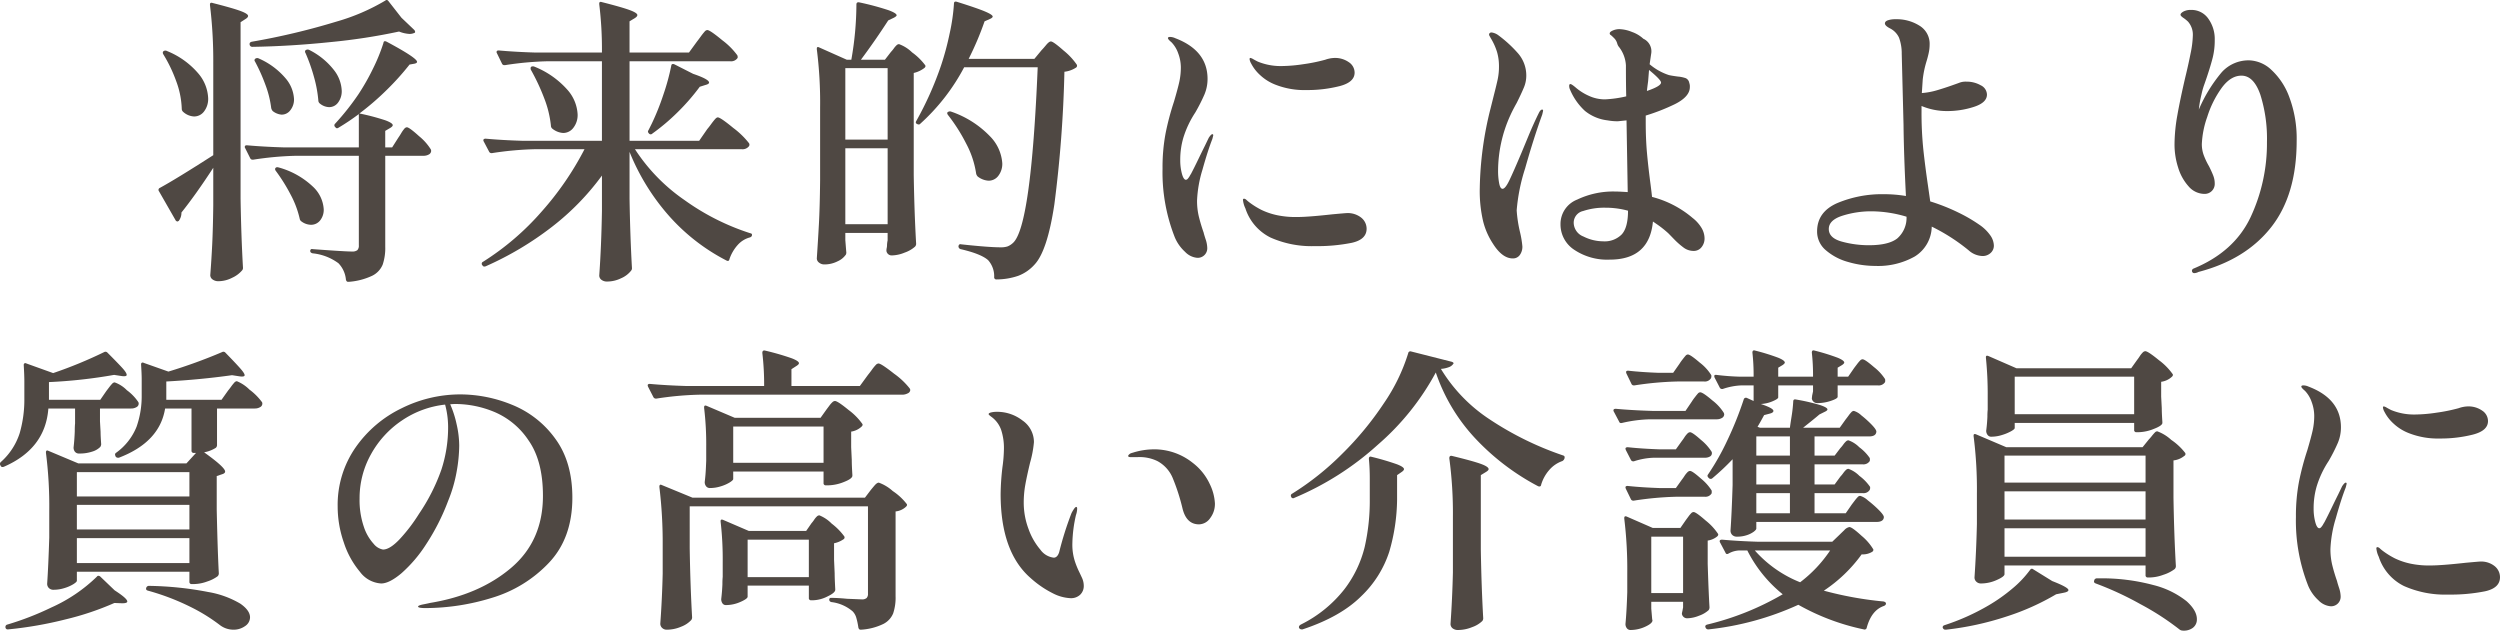 <svg xmlns="http://www.w3.org/2000/svg" xmlns:xlink="http://www.w3.org/1999/xlink" width="499.808" height="126.074" viewBox="0 0 499.808 126.074"><defs><clipPath id="a"><rect width="499.808" height="126.074" transform="translate(0 0)" fill="none"/></clipPath></defs><g clip-path="url(#a)"><path d="M42.637,33.545q-3.48,5.342-6.36,8.94a2.723,2.723,0,0,1-.54,1.68l-.24.12a.5.5,0,0,1-.42-.3l-3.3-5.76a.428.428,0,0,1,.18-.66q3.3-1.8,10.68-6.54v-18.3a92.094,92.094,0,0,0-.66-11.7V.9q0-.48.54-.3,4.02,1.021,5.55,1.59t1.53.99c0,.2-.16.4-.48.6l-1.02.66v35.28q.12,7.44.48,13.8a.733.733,0,0,1-.18.54,5.665,5.665,0,0,1-1.98,1.47,6.025,6.025,0,0,1-2.7.69,1.916,1.916,0,0,1-1.23-.36,1.055,1.055,0,0,1-.45-.84q.24-3.12.39-6.18t.21-7.74Zm-9.9-23.34a.649.649,0,0,1,.66,0,16.106,16.106,0,0,1,6.24,4.47,8.149,8.149,0,0,1,1.98,4.95,4.117,4.117,0,0,1-.81,2.64,2.471,2.471,0,0,1-2.01,1.02,3.491,3.491,0,0,1-2.22-.96.812.812,0,0,1-.24-.6,17.351,17.351,0,0,0-1.14-5.58,28.773,28.773,0,0,0-2.58-5.34c-.12-.279-.08-.48.12-.6m44.34,13.86q1.44.54,1.44.96,0,.24-.48.54l-1.02.6v3.3H78.4l1.26-1.98c.12-.159.3-.44.54-.84a6.147,6.147,0,0,1,.63-.9.735.735,0,0,1,.51-.3q.48,0,2.43,1.77a10.734,10.734,0,0,1,2.37,2.67l.06.24a.835.835,0,0,1-.45.75,2.123,2.123,0,0,1-1.11.27h-7.62v18.18a10.312,10.312,0,0,1-.51,3.57,4.329,4.329,0,0,1-2.07,2.22,13.171,13.171,0,0,1-4.74,1.23h-.12c-.2,0-.34-.141-.42-.42a5.427,5.427,0,0,0-1.5-3.3,10.422,10.422,0,0,0-5.16-1.98q-.48-.12-.48-.48a.409.409,0,0,1,.12-.3.36.36,0,0,1,.36-.06q6.48.481,7.86.48a1.639,1.639,0,0,0,1.08-.27,1.3,1.3,0,0,0,.3-.99V31.145H59.2a64.312,64.312,0,0,0-8.58.78h-.18a.5.5,0,0,1-.42-.3L49,29.585a.346.346,0,0,1-.06-.24q0-.3.42-.3,3.3.3,7.32.42h15.06v-6.66a45.56,45.56,0,0,1-4.02,2.7c-.28.2-.5.18-.66-.06l-.06-.06a.436.436,0,0,1,0-.66,50.023,50.023,0,0,0,4.62-5.82,44.686,44.686,0,0,0,2.94-5.16,35.971,35.971,0,0,0,2.1-5.16q.06-.54.66-.24,6.06,3.24,6.06,4.02,0,.24-.48.36l-1.02.18a52.757,52.757,0,0,1-4.53,5.04,53.269,53.269,0,0,1-5.49,4.74,45.355,45.355,0,0,1,5.22,1.38m5.7-18.12a.693.693,0,0,1,.21.39c.02.141-.051.231-.21.27a2.26,2.26,0,0,1-.9.18,6.549,6.549,0,0,1-2.1-.48,119.419,119.419,0,0,1-13.62,2.1q-8.041.84-15.72.96a.536.536,0,0,1-.54-.48v-.12c0-.2.14-.339.42-.42a139.046,139.046,0,0,0,16.92-4.02,41.185,41.185,0,0,0,9.78-4.2c.24-.2.459-.16.66.12l2.58,3.3ZM51.1,11.7a.649.649,0,0,1,.66,0,14.752,14.752,0,0,1,5.31,3.93,6.894,6.894,0,0,1,1.71,4.17,3.441,3.441,0,0,1-.72,2.22,2.162,2.162,0,0,1-1.74.9,3.266,3.266,0,0,1-1.8-.72,1.391,1.391,0,0,1-.3-.6,20.006,20.006,0,0,0-1.17-4.68,35.414,35.414,0,0,0-2.07-4.62.382.382,0,0,1,.12-.6m4.02,21.84q.18-.18.6-.06a16.144,16.144,0,0,1,6.81,3.81,6.73,6.73,0,0,1,2.19,4.53,3.409,3.409,0,0,1-.72,2.25,2.3,2.3,0,0,1-1.86.87,3.286,3.286,0,0,1-1.86-.66.81.81,0,0,1-.36-.54,19.061,19.061,0,0,0-1.83-4.86,34.732,34.732,0,0,0-2.97-4.74q-.24-.36,0-.6M61,10.2a.361.361,0,0,1,.24-.24.728.728,0,0,1,.66.06,14.418,14.418,0,0,1,4.89,4.02,7.158,7.158,0,0,1,1.53,4.08,3.758,3.758,0,0,1-.72,2.37,2.19,2.19,0,0,1-1.8.93,3.048,3.048,0,0,1-1.92-.78.812.812,0,0,1-.24-.6,25.136,25.136,0,0,0-.9-4.77,35.032,35.032,0,0,0-1.68-4.71A.394.394,0,0,1,61,10.2" fill="#4f4843"/><path d="M141.4,25.805c.239-.279.489-.6.75-.96s.51-.68.75-.96.439-.42.6-.42q.54,0,3.12,2.13a16.4,16.4,0,0,1,3.121,3.03.549.549,0,0,1,0,.6,1.615,1.615,0,0,1-1.5.6h-21.3a36.326,36.326,0,0,0,9.9,10.17,47.253,47.253,0,0,0,13.141,6.63c.239.04.359.141.359.3a.485.485,0,0,1-.12.36.725.725,0,0,1-.3.18,4.978,4.978,0,0,0-2.429,1.5,8.141,8.141,0,0,0-1.651,2.82c-.039.2-.11.32-.209.36a.489.489,0,0,1-.39-.06,39.51,39.51,0,0,1-11.37-8.79,44.233,44.233,0,0,1-8.011-12.93v9.42q.122,7.44.481,13.8a.738.738,0,0,1-.18.54,5.059,5.059,0,0,1-1.981,1.5,6.345,6.345,0,0,1-2.759.66,1.791,1.791,0,0,1-1.2-.36,1.081,1.081,0,0,1-.419-.84q.417-5.82.54-12.9V35.1A50.912,50.912,0,0,1,110.287,45.4a63.673,63.673,0,0,1-13.169,7.83c-.32.12-.541.06-.66-.18l-.061-.06a.429.429,0,0,1,.18-.66,53.083,53.083,0,0,0,11.7-10.02,60.347,60.347,0,0,0,8.58-12.48h-9.9a64.45,64.45,0,0,0-8.58.78H98.2a.506.506,0,0,1-.421-.3L96.7,28.265a.345.345,0,0,1-.061-.24c0-.2.161-.3.481-.3q3.239.3,7.26.42h15.96v-15.9h-10.8a64.313,64.313,0,0,0-8.579.78h-.181a.507.507,0,0,1-.42-.3l-1.019-2.1a.345.345,0,0,1-.061-.24q0-.3.421-.3,3.3.3,7.32.42h13.32a73.932,73.932,0,0,0-.54-9.66V.725q0-.48.54-.3,4.019,1.021,5.549,1.59t1.531.99c0,.2-.161.4-.48.6l-1.081.66v6.24h11.881l1.619-2.22c.159-.2.4-.519.72-.96a12.377,12.377,0,0,1,.78-.99.814.814,0,0,1,.541-.33q.54,0,3,2.04a14.314,14.314,0,0,1,3,3,.824.824,0,0,1,.06.54,1.554,1.554,0,0,1-1.5.66h-20.1v15.9h13.92Zm-35.31-12.24a.3.3,0,0,1,.15-.24.773.773,0,0,1,.6,0,17.446,17.446,0,0,1,6.54,4.56,8.011,8.011,0,0,1,2.1,4.98,4.133,4.133,0,0,1-.841,2.67,2.532,2.532,0,0,1-2.039,1.05,3.8,3.8,0,0,1-2.22-.9.809.809,0,0,1-.241-.6,21,21,0,0,0-1.38-5.55,41.451,41.451,0,0,0-2.639-5.61.727.727,0,0,1-.03-.36m28.71-.72,3.779,1.92q3.18,1.08,3.181,1.74c0,.2-.24.36-.72.48l-1.14.36a42.831,42.831,0,0,1-4.53,5.19,41.217,41.217,0,0,1-4.951,4.17.435.435,0,0,1-.659,0c-.24-.24-.281-.459-.121-.66l.661-1.32a48.484,48.484,0,0,0,2.309-5.76,44.678,44.678,0,0,0,1.59-5.82c.039-.32.241-.42.6-.3" fill="#4f4843"/><path d="M178.117,10.385a6.156,6.156,0,0,0,.57-.69,4.262,4.262,0,0,1,.57-.66.731.731,0,0,1,.48-.21,7.328,7.328,0,0,1,2.61,1.65,11.978,11.978,0,0,1,2.61,2.55q.18.24-.12.54a5.422,5.422,0,0,1-2.16,1.02v20.4q.12,7.5.48,13.74a.813.813,0,0,1-.24.6,6.144,6.144,0,0,1-2.04,1.17,7.094,7.094,0,0,1-2.58.57,1.051,1.051,0,0,1-1.08-.9,2.525,2.525,0,0,1,.06-.6,2.419,2.419,0,0,0,.06-.57,5.02,5.02,0,0,1,.12-.93v-1.5H169v1.44l.18,2.28a1.045,1.045,0,0,1-.06.6,3.906,3.906,0,0,1-1.65,1.35,5.771,5.771,0,0,1-2.67.63,1.631,1.631,0,0,1-1.05-.36,1.055,1.055,0,0,1-.45-.84q.238-3.54.42-6.87t.24-8.73V21.485a83.938,83.938,0,0,0-.66-11.64v-.12c0-.159.039-.26.12-.3a.43.43,0,0,1,.36.06l5.52,2.46h.9A64.478,64.478,0,0,0,171.217.9q0-.54.6-.42a54.364,54.364,0,0,1,5.82,1.56q1.62.6,1.62,1.02,0,.18-.54.48l-1.14.54q-2.642,4.082-5.46,7.86h4.8Zm-.66,3.24H169v14.28h8.46ZM169,44.825h8.46V29.645H169Zm39.24-34.8q.3-.3.9-1.02t.96-.72q.48,0,2.55,1.83a13.4,13.4,0,0,1,2.61,2.79.455.455,0,0,1-.12.6,5.334,5.334,0,0,1-2.34.84,248.257,248.257,0,0,1-2.01,26.52q-1.41,9.36-3.99,12.06a8.277,8.277,0,0,1-3.24,2.22,13.528,13.528,0,0,1-4.32.72.424.424,0,0,1-.48-.48,4.817,4.817,0,0,0-1.2-3.36q-1.38-1.26-5.52-2.22a.582.582,0,0,1-.42-.54c.04-.36.219-.5.54-.42q5.52.6,7.92.6a4.154,4.154,0,0,0,1.35-.18,3.455,3.455,0,0,0,1.11-.72q3.6-3.3,4.92-35.1h-14.7A40.834,40.834,0,0,1,184,24.725c-.16.2-.38.22-.66.06-.28-.12-.32-.339-.12-.66a65.594,65.594,0,0,0,4.92-11.04,55.71,55.71,0,0,0,1.71-6.36,38.913,38.913,0,0,0,.87-6q0-.54.6-.36,4.019,1.26,5.58,1.92t1.56,1.02c0,.16-.18.321-.54.48l-1.08.48a61,61,0,0,1-3.18,7.5H206.8Zm-18.72,12.36a.728.728,0,0,1,.66-.06,19.5,19.5,0,0,1,7.71,4.89,8.482,8.482,0,0,1,2.49,5.43,3.9,3.9,0,0,1-.78,2.49,2.417,2.417,0,0,1-1.98.99,3.891,3.891,0,0,1-2.16-.84,1.367,1.367,0,0,1-.3-.54,18.5,18.5,0,0,0-1.98-6,34.568,34.568,0,0,0-3.66-5.76c-.2-.279-.2-.48,0-.6" fill="#4f4843"/><path d="M236.918,50.345a8.215,8.215,0,0,1-2.04-2.88,35.387,35.387,0,0,1-2.46-13.74,36.751,36.751,0,0,1,.6-7.02,53.535,53.535,0,0,1,1.68-6.36q.778-2.64,1.08-4.02a13.524,13.524,0,0,0,.3-2.88,8.035,8.035,0,0,0-.51-2.73,6.054,6.054,0,0,0-1.35-2.25c-.48-.4-.72-.68-.72-.84s.14-.24.42-.24a2.534,2.534,0,0,1,1.02.24q6.48,2.461,6.48,8.16a7.976,7.976,0,0,1-.63,3.12,34.409,34.409,0,0,1-1.83,3.6,19.633,19.633,0,0,0-2.4,5.1,15.685,15.685,0,0,0-.6,4.44,10.23,10.23,0,0,0,.33,2.67q.329,1.23.81,1.23a.567.567,0,0,0,.39-.24,2.963,2.963,0,0,0,.36-.51q.148-.27.27-.45.66-1.26,1.41-2.82t1.35-2.76l.78-1.62q.48-.72.72-.72c.12,0,.18.081.18.24l-.18.72q-.9,2.281-1.98,6.15a24.332,24.332,0,0,0-1.08,6.15,13.552,13.552,0,0,0,.33,3.09,34.491,34.491,0,0,0,.99,3.33c.039.2.17.64.39,1.32a5.747,5.747,0,0,1,.33,1.68,1.906,1.906,0,0,1-1.98,2.04,3.81,3.81,0,0,1-2.46-1.2m17.1-2.85a9.9,9.9,0,0,1-5.04-5.85,4.943,4.943,0,0,1-.48-1.68.213.213,0,0,1,.24-.24.847.847,0,0,1,.48.27c.2.18.38.33.54.45a16.109,16.109,0,0,0,2.46,1.53,13.8,13.8,0,0,0,3.12,1.05,17.9,17.9,0,0,0,4.02.36q2.16,0,7.02-.54,2.64-.239,2.82-.24a4.333,4.333,0,0,1,2.97.93,2.845,2.845,0,0,1,1.05,2.19q0,2.16-2.97,2.82a34.852,34.852,0,0,1-7.41.66,20.209,20.209,0,0,1-8.82-1.71m.96-30.57a9.47,9.47,0,0,1-3.06-1.92,8.171,8.171,0,0,1-1.8-2.34,2.311,2.311,0,0,1-.3-.84c0-.159.06-.24.18-.24a1.979,1.979,0,0,1,.6.27c.319.18.6.33.84.45a11.972,11.972,0,0,0,4.86.9,30.684,30.684,0,0,0,4.2-.36,34.656,34.656,0,0,0,4.44-.9,6.031,6.031,0,0,1,1.86-.36,4.76,4.76,0,0,1,2.85.84,2.507,2.507,0,0,1,1.17,2.1q0,1.922-3.03,2.7a26.3,26.3,0,0,1-6.57.78,15.862,15.862,0,0,1-6.24-1.08" fill="#4f4843"/><path d="M308.5,22.145q0,.06-.18.78-1.741,4.8-3.42,10.77a36.785,36.785,0,0,0-1.68,8.37,26.041,26.041,0,0,0,.66,4.32,19.917,19.917,0,0,1,.48,2.88,2.8,2.8,0,0,1-.51,1.71,1.658,1.658,0,0,1-1.41.69q-2.1,0-3.96-2.94a14.554,14.554,0,0,1-1.95-4.41,26.4,26.4,0,0,1-.69-6.69A68.8,68.8,0,0,1,298,21.665l.66-2.64q.54-2.1.78-3.24a12.311,12.311,0,0,0,.24-2.52,10.129,10.129,0,0,0-.39-2.88A12.43,12.43,0,0,0,298,7.565c-.04-.08-.1-.189-.18-.33a.723.723,0,0,1-.12-.33.368.368,0,0,1,.15-.3.514.514,0,0,1,.33-.12,2.957,2.957,0,0,1,1.26.48,25.051,25.051,0,0,1,3.99,3.63,6.738,6.738,0,0,1,1.71,4.59,6.054,6.054,0,0,1-.48,2.31q-.482,1.17-1.44,3.09-.842,1.5-1.32,2.58a26.933,26.933,0,0,0-2.4,11.04,13.137,13.137,0,0,0,.21,2.4q.209,1.14.69,1.14.54,0,1.35-1.68t2.43-5.52q.3-.72,1.38-3.33t2.16-4.77c.2-.36.4-.54.6-.54.12,0,.18.081.18.24m31.68,23.43a4.163,4.163,0,0,1,.6,2.07,2.752,2.752,0,0,1-.6,1.77,1.964,1.964,0,0,1-1.62.75,3.34,3.34,0,0,1-2.04-.72,15.305,15.305,0,0,1-1.83-1.62q-.87-.9-1.17-1.2a21.632,21.632,0,0,0-2.1-1.68l-.96-.66q-.72,7.62-8.64,7.62a11.827,11.827,0,0,1-7.11-1.98,6.044,6.044,0,0,1-2.73-5.1,5.228,5.228,0,0,1,3.33-4.92,16.71,16.71,0,0,1,7.41-1.62q.9,0,2.7.12l-.24-14.34-1.74.18a11.055,11.055,0,0,1-2.04-.18,8.748,8.748,0,0,1-4.53-1.89,12.107,12.107,0,0,1-2.97-4.23,1.72,1.72,0,0,1-.18-.78q0-.36.24-.36c.159,0,.5.22,1.02.66a10.658,10.658,0,0,0,2.64,1.68,7.641,7.641,0,0,0,3.24.72,23.292,23.292,0,0,0,4.26-.6q-.062-2.578-.06-6.18a6.588,6.588,0,0,0-1.5-3.84,2.31,2.31,0,0,1-.24-.54,2.408,2.408,0,0,0-.48-.93,10.065,10.065,0,0,0-.78-.75.384.384,0,0,1-.24-.36q0-.3.63-.57a3.242,3.242,0,0,1,1.29-.27,7.242,7.242,0,0,1,2.55.57,6.5,6.5,0,0,1,2.25,1.35,2.757,2.757,0,0,1,1.56,3.06l-.3,2.04a11.305,11.305,0,0,0,3.84,2.16q.48.122,1.8.3a6.358,6.358,0,0,1,1.59.33,1.245,1.245,0,0,1,.69.93,2.063,2.063,0,0,1,.12.84q0,1.922-3,3.42a40.161,40.161,0,0,1-5.82,2.28v1.32q0,3.3.24,6.03t.72,6.39q.238,1.86.3,2.52a20.36,20.36,0,0,1,8.1,4.2,7.246,7.246,0,0,1,1.8,2.01m-15.96,1.29q1.26-1.38,1.26-4.74a17.01,17.01,0,0,0-4.56-.6,13.375,13.375,0,0,0-4.41.66,2.4,2.4,0,0,0-1.89,2.34,3,3,0,0,0,1.95,2.76,8.818,8.818,0,0,0,3.93.96,4.784,4.784,0,0,0,3.72-1.38m5.04-28.68q2.818-.958,2.82-1.68,0-.54-2.4-2.52l-.18,2.22q-.24,1.8-.24,1.98" fill="#4f4843"/><path d="M397.9,47.045a3.721,3.721,0,0,1,.72,2.04,1.941,1.941,0,0,1-.66,1.5,2.322,2.322,0,0,1-1.62.6,4.34,4.34,0,0,1-2.76-1.14,37.874,37.874,0,0,0-7.38-4.74,7.15,7.15,0,0,1-3.39,5.97,14.918,14.918,0,0,1-7.89,1.89,19.412,19.412,0,0,1-5.4-.78,11.438,11.438,0,0,1-4.47-2.34,4.86,4.86,0,0,1-1.77-3.78q0-3.9,4.05-5.67a23.124,23.124,0,0,1,9.33-1.77,26.606,26.606,0,0,1,4.38.36q-.42-8.28-.48-14.22l-.36-14.22a9.061,9.061,0,0,0-.54-3.21,3.918,3.918,0,0,0-1.74-1.83q-1.08-.54-1.08-1.02,0-.418.6-.63a4.584,4.584,0,0,1,1.5-.21,8.573,8.573,0,0,1,4.859,1.32,4.22,4.22,0,0,1,1.98,3.72,7.989,7.989,0,0,1-.18,1.68q-.18.842-.42,1.62a19.956,19.956,0,0,0-.78,3.72l-.18,2.7a14.5,14.5,0,0,0,3.06-.57q1.5-.45,2.7-.87t1.68-.6a3.54,3.54,0,0,1,1.5-.24,5.582,5.582,0,0,1,2.82.72,2.124,2.124,0,0,1,1.26,1.86q0,1.62-2.61,2.46a17.2,17.2,0,0,1-5.31.84,13.036,13.036,0,0,1-5.16-1.02v1.14a71.527,71.527,0,0,0,.36,7.56q.36,3.361.96,7.44l.42,2.94a39.028,39.028,0,0,1,5.61,2.22,30.906,30.906,0,0,1,4.23,2.46,8.361,8.361,0,0,1,2.16,2.1m-18.6.63a5.462,5.462,0,0,0,1.86-4.35,24.787,24.787,0,0,0-7.02-1.08,19.067,19.067,0,0,0-5.76.87q-2.76.87-2.76,2.67t2.61,2.52a20.321,20.321,0,0,0,5.43.72q3.9,0,5.64-1.35" fill="#4f4843"/><path d="M454.087,13.955a13.893,13.893,0,0,1,3.63,5.55,23.548,23.548,0,0,1,1.44,8.64q0,10.8-5.1,17.28t-14.52,8.94a1.951,1.951,0,0,1-.84.24.436.436,0,0,1-.36-.15.511.511,0,0,1-.12-.33.5.5,0,0,1,.3-.42q8.16-3.362,11.43-10.29a34.772,34.772,0,0,0,3.27-15.03,29.193,29.193,0,0,0-1.32-9.45q-1.32-3.81-3.78-3.81-2.16,0-3.96,2.46a20.375,20.375,0,0,0-2.88,5.79,18.505,18.505,0,0,0-1.08,5.43,6.442,6.442,0,0,0,.36,2.16,14.207,14.207,0,0,0,1.08,2.28q.54,1.08.84,1.86a4.322,4.322,0,0,1,.3,1.56,2,2,0,0,1-2.04,2.1,4.212,4.212,0,0,1-3.18-1.5,9.87,9.87,0,0,1-2.1-3.78,15.065,15.065,0,0,1-.72-4.56,33.892,33.892,0,0,1,.57-5.91q.57-3.208,1.59-7.59.6-2.46,1.05-4.74a19.627,19.627,0,0,0,.45-3.54,3.953,3.953,0,0,0-.96-2.82,6.627,6.627,0,0,0-.93-.75q-.57-.39-.57-.63,0-.3.57-.63a3.058,3.058,0,0,1,1.53-.33,4.081,4.081,0,0,1,3.45,1.74,6.955,6.955,0,0,1,1.29,4.26,14.355,14.355,0,0,1-.39,3.48q-.39,1.561-1.17,3.9-.18.54-.54,1.56a14.163,14.163,0,0,0-.54,1.92,21.661,21.661,0,0,0-.54,3.06,29.451,29.451,0,0,1,4.56-7.44,7.216,7.216,0,0,1,5.52-2.4,6.767,6.767,0,0,1,4.41,1.89" fill="#4f4843"/><path d="M21.248,78.189c.12-.159.31-.41.57-.75a8.1,8.1,0,0,1,.63-.75.694.694,0,0,1,.48-.24,6.4,6.4,0,0,1,2.43,1.56,9.477,9.477,0,0,1,2.31,2.4.685.685,0,0,1,.06.3.793.793,0,0,1-.45.69,2,2,0,0,1-1.05.27h-6.24v2.58l.12,2.1q0,.78.12,2.46a1.076,1.076,0,0,1-.18.54,3.787,3.787,0,0,1-1.59.93,7.862,7.862,0,0,1-2.61.39,1.017,1.017,0,0,1-.87-.36,1.359,1.359,0,0,1-.27-.84q.18-1.56.24-3.24c0-.639.02-1.16.06-1.56v-3H9.668q-.6,8.042-8.88,11.64c-.321.12-.54.06-.66-.18l-.06-.12a.507.507,0,0,1,.12-.66,13.01,13.01,0,0,0,3.75-5.76,24.088,24.088,0,0,0,.93-6.9v-3.48q0-1.139-.12-3.18v-.06a.354.354,0,0,1,.15-.33.4.4,0,0,1,.39.03l5.34,1.92a86.885,86.885,0,0,0,10.2-4.2.526.526,0,0,1,.66.12q2.1,2.1,2.97,3.06t.87,1.38c0,.24-.321.321-.96.24l-1.56-.24a100.373,100.373,0,0,1-13.02,1.44v3.54h10.26Zm-1.53,36.93a.573.573,0,0,1,.33.15l2.88,2.76q2.52,1.62,2.52,2.22,0,.36-1.02.36l-1.56-.06a56.687,56.687,0,0,1-9.72,3.27,76.452,76.452,0,0,1-11.52,2.01h-.12c-.2,0-.341-.12-.42-.36v-.12a.471.471,0,0,1,.36-.48,57.863,57.863,0,0,0,8.82-3.42,31.484,31.484,0,0,0,9.12-6.18.316.316,0,0,1,.33-.15m19.05-24.57a.423.423,0,0,1-.48-.48v-8.4h-5.28q-1.08,6.72-9.24,9.84h-.18a.569.569,0,0,1-.48-.24v-.06c-.16-.279-.141-.5.06-.66a11.782,11.782,0,0,0,4.14-5.25,18.486,18.486,0,0,0,1.02-6.27v-3.24q0-.958-.12-2.88v-.06a.354.354,0,0,1,.15-.33.4.4,0,0,1,.39.03l4.92,1.74a105.312,105.312,0,0,0,10.74-3.9.526.526,0,0,1,.66.12q2.16,2.22,3,3.18t.84,1.32c0,.24-.321.321-.96.24l-1.56-.24q-6.422.9-13.14,1.26v3.66h11.04l1.32-1.86c.2-.24.4-.5.6-.78a8.167,8.167,0,0,1,.6-.75.81.81,0,0,1,.54-.33,7.561,7.561,0,0,1,2.52,1.68,11.863,11.863,0,0,1,2.52,2.52.685.685,0,0,1,.06.3.793.793,0,0,1-.45.69,2,2,0,0,1-1.05.27h-7.56v7.32a.743.743,0,0,1-.24.54,6.651,6.651,0,0,1-2.34.9q4.2,3,4.2,3.84,0,.36-.6.54l-1.08.36v6.72q.18,8.4.42,12.72a.816.816,0,0,1-.24.6,7.219,7.219,0,0,1-2.1,1.05,7.968,7.968,0,0,1-2.64.51h-.42a.423.423,0,0,1-.48-.48v-1.98h-22.5v1.8q0,.24-.72.69a7.55,7.55,0,0,1-1.8.78,7.169,7.169,0,0,1-2.1.33,1.278,1.278,0,0,1-.99-.36,1.2,1.2,0,0,1-.33-.84q.238-3.42.42-9.24v-5.28a83.938,83.938,0,0,0-.66-11.64v-.12a.391.391,0,0,1,.12-.33q.12-.09.36.03l6,2.52h21.6l1.92-2.1Zm-.9,3.84h-22.5v4.86h22.5Zm0,6.54h-22.5v4.92h22.5Zm-22.5,11.64h22.5v-4.98h-22.5Zm13.86,4.98a.556.556,0,0,1,.6-.42,67.275,67.275,0,0,1,11.82,1.23,18.729,18.729,0,0,1,6.42,2.34q1.92,1.35,1.92,2.73a2.107,2.107,0,0,1-.99,1.74,3.92,3.92,0,0,1-2.37.72,4.475,4.475,0,0,1-2.64-.9,35.206,35.206,0,0,0-6.03-3.72,46.911,46.911,0,0,0-8.37-3.18c-.32-.08-.441-.26-.36-.54" fill="#4f4843"/><path d="M102.428,80.949a19.745,19.745,0,0,1,8.58,6.75q3.42,4.65,3.42,11.79,0,8.1-4.71,13.05a25.866,25.866,0,0,1-11.4,6.99,45.228,45.228,0,0,1-13.23,2.04q-1.5,0-1.5-.3,0-.24,1.08-.45t1.26-.27q9.9-1.62,16.26-7.02t6.36-14.4q0-7.02-2.91-11.13a15.367,15.367,0,0,0-6.87-5.67,20.486,20.486,0,0,0-7.5-1.56,9.858,9.858,0,0,0-1.26.06,20.34,20.34,0,0,1,1.26,3.9,19.542,19.542,0,0,1,.54,4.38,30.764,30.764,0,0,1-.51,5.16,28.356,28.356,0,0,1-1.71,5.88,43.646,43.646,0,0,1-4.38,8.64,27.451,27.451,0,0,1-4.95,5.82q-2.43,2.04-4.05,2.04a5.679,5.679,0,0,1-4.23-2.31,17.52,17.52,0,0,1-3.24-5.88,21.881,21.881,0,0,1-1.23-7.17,20.089,20.089,0,0,1,3.57-11.82,23.8,23.8,0,0,1,9.24-7.86,26.389,26.389,0,0,1,11.67-2.76,27.484,27.484,0,0,1,10.44,2.1m-13.44-.06a19.023,19.023,0,0,0-8.64,3.18,19.425,19.425,0,0,0-6.18,6.75,17.945,17.945,0,0,0-2.28,8.85,16.463,16.463,0,0,0,.84,5.61,9.364,9.364,0,0,0,1.98,3.45,3.112,3.112,0,0,0,1.86,1.14q1.38,0,3.36-2.1a33.207,33.207,0,0,0,3.84-5.04,38.172,38.172,0,0,0,4.47-8.82,27.135,27.135,0,0,0,1.35-8.58,17.463,17.463,0,0,0-.6-4.44" fill="#4f4843"/><path d="M173.527,74.949q.3-.36.781-1.02a8.661,8.661,0,0,1,.779-.96.828.828,0,0,1,.541-.3q.538,0,3.12,2.04a15.15,15.15,0,0,1,3.12,2.94,1.081,1.081,0,0,1,.119.3.793.793,0,0,1-.509.69,2.342,2.342,0,0,1-1.11.27h-40.56a64.3,64.3,0,0,0-8.58.78h-.12a.539.539,0,0,1-.48-.3l-1.081-2.1-.06-.24c0-.2.141-.3.421-.3q3.238.3,7.26.42h15.6a53.755,53.755,0,0,0-.36-6.6c0-.4.179-.56.54-.48a51.8,51.8,0,0,1,5.309,1.53q1.47.571,1.471.99c0,.16-.161.34-.48.54l-1.02.66v3.36h13.68Zm-35.639,34.68q.118,7.44.48,13.8a.878.878,0,0,1-.18.54,5.307,5.307,0,0,1-2.01,1.32,7.242,7.242,0,0,1-2.85.6,1.3,1.3,0,0,1-.96-.36,1.152,1.152,0,0,1-.361-.84q.361-4.92.48-10.02v-5.64a92.661,92.661,0,0,0-.659-11.64v-.12a.388.388,0,0,1,.12-.33q.118-.09.36.03l6.12,2.52h34.5l1.139-1.5q.24-.3.75-.9c.34-.4.631-.6.871-.6a8.419,8.419,0,0,1,2.79,1.68,11.678,11.678,0,0,1,2.79,2.58c.12.16.079.34-.12.54a3.551,3.551,0,0,1-2.1.96v16.98a9.919,9.919,0,0,1-.48,3.39,4.135,4.135,0,0,1-1.98,2.13,11.831,11.831,0,0,1-4.439,1.14h-.121c-.2,0-.34-.141-.419-.42a14.15,14.15,0,0,0-.42-1.98,3,3,0,0,0-.721-1.26,7.976,7.976,0,0,0-4.259-1.86c-.281-.08-.42-.24-.42-.48a.318.318,0,0,1,.36-.36q1.318,0,3.18.18l2.94.12a1.392,1.392,0,0,0,.989-.27,1.189,1.189,0,0,0,.27-.87v-17.46H137.888Zm27.36-27.78.54-.72a4.88,4.88,0,0,1,.63-.72.8.8,0,0,1,.51-.24q.54,0,2.73,1.8a12.425,12.425,0,0,1,2.73,2.76q.179.24-.12.54a3.863,3.863,0,0,1-2.1,1.02v3.12l.12,2.52q0,1.08.12,3v.18q0,.6-1.71,1.26a8.793,8.793,0,0,1-3.151.66h-.419a.424.424,0,0,1-.48-.48v-2.28H146.587v1.5q0,.24-.719.69a7.541,7.541,0,0,1-1.8.78,7.164,7.164,0,0,1-2.1.33.946.946,0,0,1-.809-.36,1.359,1.359,0,0,1-.27-.84q.179-1.44.24-2.88l.06-1.38v-2.76a61.163,61.163,0,0,0-.42-7.8v-.12c0-.32.159-.42.48-.3l5.64,2.4h17.159Zm-3,22.74a5.116,5.116,0,0,0,.509-.66,3.788,3.788,0,0,1,.571-.69.729.729,0,0,1,.48-.21,7.2,7.2,0,0,1,2.46,1.65,12.449,12.449,0,0,1,2.52,2.55.424.424,0,0,1-.18.6,5.016,5.016,0,0,1-1.86.78v3.3l.12,2.7q0,1.021.119,3.18v.12q0,.6-1.589,1.35a6.791,6.791,0,0,1-2.851.75h-.359a.423.423,0,0,1-.48-.48v-2.46H149.467v2.22q0,.42-1.44,1.05a7.13,7.13,0,0,1-2.879.63.805.805,0,0,1-.72-.36,1.469,1.469,0,0,1-.24-.84q.18-1.5.24-3a13.7,13.7,0,0,1,.059-1.44v-2.88a66.284,66.284,0,0,0-.42-8.16v-.12q0-.42.48-.24l5.161,2.22h11.46Zm-15.661-12.06h18.06v-7.26h-18.06Zm2.88,22.86h12.24v-7.5h-12.24Z" fill="#4f4843"/><path d="M210.458,118.6a20.063,20.063,0,0,1-4.41-3.03q-6-5.22-6-16.8a50.136,50.136,0,0,1,.36-5.34,28.334,28.334,0,0,0,.3-3.66,11.631,11.631,0,0,0-.54-3.78,5.463,5.463,0,0,0-1.86-2.58c-.441-.32-.66-.52-.66-.6,0-.16.17-.279.51-.36a4.837,4.837,0,0,1,1.11-.12,8.286,8.286,0,0,1,5.16,1.74,5.252,5.252,0,0,1,2.28,4.32,21.907,21.907,0,0,1-.78,4.14q-.66,2.76-.96,4.47a19.829,19.829,0,0,0-.3,3.45,14.948,14.948,0,0,0,.96,5.31A13.13,13.13,0,0,0,208,109.9a3.825,3.825,0,0,0,2.67,1.59q.72,0,1.08-1.08a64.816,64.816,0,0,1,2.46-7.8,7.073,7.073,0,0,1,.51-.87q.27-.39.45-.39t.18.36a4.1,4.1,0,0,1-.24,1.26,27.32,27.32,0,0,0-.72,5.7,10.864,10.864,0,0,0,.54,3.66,16.99,16.99,0,0,0,.9,2.16c.039.081.189.4.45.96a3.847,3.847,0,0,1,.39,1.62,2.416,2.416,0,0,1-.72,1.83,2.659,2.659,0,0,1-1.92.69,8.56,8.56,0,0,1-3.57-.99m25.95-16.95a39.835,39.835,0,0,0-1.89-5.91,6.8,6.8,0,0,0-3.15-3.57,8.167,8.167,0,0,0-3.96-.78h-1.38c-.321,0-.48-.08-.48-.24q0-.18.42-.48a4.124,4.124,0,0,1,.54-.18,14.339,14.339,0,0,1,4.2-.66,12.323,12.323,0,0,1,7.74,2.7,11.315,11.315,0,0,1,3.39,4.2,10.016,10.016,0,0,1,1.05,3.9,4.683,4.683,0,0,1-.96,2.97,2.78,2.78,0,0,1-2.22,1.23q-2.52,0-3.3-3.18" fill="#4f4843"/><path d="M297.937,83.919a63.047,63.047,0,0,0,14.49,7.11q.48.122.36.54v.06a.957.957,0,0,1-.42.54A6.1,6.1,0,0,0,309.7,94a7.829,7.829,0,0,0-1.59,2.91c-.04.321-.24.42-.6.3a47.492,47.492,0,0,1-12.63-9.63,36.366,36.366,0,0,1-7.83-13.11,51.126,51.126,0,0,1-11.61,14.46,58.471,58.471,0,0,1-16.71,10.62.4.4,0,0,1-.6-.24.424.424,0,0,1,.18-.6,55.324,55.324,0,0,0,9.96-7.92,63.218,63.218,0,0,0,8.4-10.17,36.971,36.971,0,0,0,4.86-9.99.437.437,0,0,1,.6-.36l8.04,2.04a.771.771,0,0,1,.36.18q.12.122.06.18a1.757,1.757,0,0,1-.81.69,5.553,5.553,0,0,1-1.71.39,31.764,31.764,0,0,0,9.87,10.17m-24.09,11.73q0-2.1-.18-3.9c0-.4.18-.54.54-.42a52.321,52.321,0,0,1,5.1,1.5q1.38.54,1.38.96,0,.24-.42.54l-.96.66v4.92a38.414,38.414,0,0,1-1.56,10.38,21.394,21.394,0,0,1-5.58,8.88q-4.14,4.14-11.76,6.66h-.18a.573.573,0,0,1-.48-.24.347.347,0,0,1-.06-.24c0-.2.159-.381.48-.54a25.292,25.292,0,0,0,8.64-7.05,22.846,22.846,0,0,0,4.02-8.4,41.638,41.638,0,0,0,1.02-9.51Zm16.62,7.68a82.1,82.1,0,0,0-.72-11.7c0-.4.18-.56.54-.48q4.2,1.021,5.76,1.59t1.56,1.05q0,.24-.48.54l-1.08.66v14.82q.12,7.44.48,13.8a.877.877,0,0,1-.18.54,5.523,5.523,0,0,1-2.04,1.23,7.5,7.5,0,0,1-2.76.57,1.672,1.672,0,0,1-1.17-.36,1.107,1.107,0,0,1-.39-.84q.36-5.1.48-10.32Z" fill="#4f4843"/><path d="M329.888,83.829a27.006,27.006,0,0,0-5.58.72c-.321.08-.52,0-.6-.24l-1.08-2.04a.341.341,0,0,1-.06-.24c0-.2.159-.3.48-.3q3.24.3,7.26.42h6.66l1.26-1.86a9.208,9.208,0,0,1,.57-.81q.39-.51.63-.78a.664.664,0,0,1,.48-.27q.54,0,2.43,1.62a9.4,9.4,0,0,1,2.31,2.52l.06.24a.836.836,0,0,1-.45.75,2,2,0,0,1-1.05.27Zm7.14,20.16c.12-.159.289-.39.51-.69a5.925,5.925,0,0,1,.57-.69.692.692,0,0,1,.48-.24q.479,0,2.43,1.71a11.651,11.651,0,0,1,2.43,2.61c.12.16.079.34-.12.54a3.824,3.824,0,0,1-1.92.84v4.68q.18,5.76.36,8.64a.972.972,0,0,1-.18.6,5.6,5.6,0,0,1-1.92,1.11,6.637,6.637,0,0,1-2.34.51,1.051,1.051,0,0,1-1.08-.9,3.479,3.479,0,0,1,.12-.6c0-.04.039-.261.12-.66v-1.14h-6.36v1.38l.18,2.1.06.24q0,.6-1.44,1.26a6.993,6.993,0,0,1-2.94.66.883.883,0,0,1-.75-.36,1.361,1.361,0,0,1-.27-.84q.239-2.52.36-6.36v-3.78a83.677,83.677,0,0,0-.6-10.92v-.12c0-.32.159-.42.48-.3l5.22,2.28h5.52Zm-6.36-12.48a13.946,13.946,0,0,0-4.02.72h-.18a.506.506,0,0,1-.42-.3l-1.02-1.98-.06-.24c0-.2.159-.3.48-.3q2.758.3,6.24.42h3.36l1.2-1.68c.159-.2.33-.44.51-.72a4.339,4.339,0,0,1,.57-.72.826.826,0,0,1,.54-.3q.48,0,2.19,1.53a9.805,9.805,0,0,1,2.13,2.37.682.682,0,0,1,.06.3.741.741,0,0,1-.39.66,1.993,1.993,0,0,1-1.05.24Zm5.58,4.38c.159-.2.33-.44.51-.72a4.3,4.3,0,0,1,.57-.72.826.826,0,0,1,.54-.3q.48,0,2.19,1.53a9.805,9.805,0,0,1,2.13,2.37,1.553,1.553,0,0,1,0,.6,1.427,1.427,0,0,1-1.38.66h-5.58a64.313,64.313,0,0,0-8.58.78h-.18a.5.5,0,0,1-.42-.3l-1.02-2.1-.06-.24q0-.3.42-.3,2.82.3,6.3.42h3.36Zm-.48-23.16a9.209,9.209,0,0,1,.57-.81c.26-.339.47-.6.63-.78a.664.664,0,0,1,.48-.27q.48,0,2.37,1.62a9.382,9.382,0,0,1,2.31,2.52,1.045,1.045,0,0,1-.06.6,1.427,1.427,0,0,1-1.38.66h-5.34a64.312,64.312,0,0,0-8.58.78h-.18a.5.5,0,0,1-.42-.3l-1.02-2.1-.06-.24q0-.3.42-.3,2.7.3,5.94.42h3.06Zm-5.64,45.84h6.36v-11.28h-6.36Zm46.44,1.68c.319.081.48.22.48.42s-.141.36-.42.48q-2.461.84-3.42,4.32a.438.438,0,0,1-.6.36,45.54,45.54,0,0,1-13.08-4.92,58,58,0,0,1-17.94,4.92h-.12a.54.54,0,0,1-.48-.36.342.342,0,0,1-.06-.24q0-.24.36-.36a55.407,55.407,0,0,0,15.12-6.06,26.538,26.538,0,0,1-7.08-8.76h-1.62a4.723,4.723,0,0,0-2.1.6c-.321.2-.54.141-.66-.18l-1.08-2.04a.347.347,0,0,1-.06-.24c0-.2.159-.3.48-.3q3.24.3,7.26.42h14.76l1.5-1.44c.159-.159.459-.45.9-.87a1.839,1.839,0,0,1,1.02-.63q.54,0,2.43,1.74a10.639,10.639,0,0,1,2.31,2.64c.12.16.079.34-.12.54a3.612,3.612,0,0,1-2.16.54,29.13,29.13,0,0,1-7.56,7.26,70.574,70.574,0,0,0,11.94,2.16m-6.36-19.38c.12-.159.309-.41.57-.75a8.1,8.1,0,0,1,.63-.75.694.694,0,0,1,.48-.24,3.916,3.916,0,0,1,1.53.9,22.567,22.567,0,0,1,2.19,1.92q1.02,1.02,1.02,1.44-.061.96-1.5.96h-24v1.32c0,.16-.171.37-.51.63a4.92,4.92,0,0,1-1.38.69,5.935,5.935,0,0,1-1.95.3,1.275,1.275,0,0,1-.99-.36,1.2,1.2,0,0,1-.33-.84q.239-3.36.42-9.12v-5.16a47.327,47.327,0,0,1-4.02,3.78.5.5,0,0,1-.72,0l-.06-.06c-.24-.24-.28-.459-.12-.66a48.769,48.769,0,0,0,3.84-6.78,69.384,69.384,0,0,0,3.3-8.22.453.453,0,0,1,.66-.3l1.32.6v-3.12h-2.4a12.865,12.865,0,0,0-3.78.72h-.18a.5.5,0,0,1-.42-.3l-1.02-1.98a.668.668,0,0,1-.06-.3c0-.2.139-.279.42-.24a47.758,47.758,0,0,0,4.8.36h2.64a40.017,40.017,0,0,0-.24-4.8c0-.4.18-.54.54-.42a42.223,42.223,0,0,1,4.65,1.44q1.29.54,1.29.96c0,.12-.141.28-.42.48l-.9.54v1.8h6.96a40.018,40.018,0,0,0-.24-4.8c0-.4.18-.54.54-.42a42.3,42.3,0,0,1,4.65,1.44q1.289.54,1.29.96c0,.12-.141.28-.42.48l-.9.54v1.8h2.1l1.2-1.74c.12-.159.309-.41.57-.75a8.1,8.1,0,0,1,.63-.75.694.694,0,0,1,.48-.24q.48,0,2.28,1.56a9.8,9.8,0,0,1,2.22,2.4,1.553,1.553,0,0,1,0,.6,1.488,1.488,0,0,1-1.44.66h-8.04v2.28q0,.36-1.35.81a8.411,8.411,0,0,1-2.67.45,1.084,1.084,0,0,1-1.14-.9l.06-.6.18-.84v-1.2h-6.96v2.4q0,.3-1.14.78a6.827,6.827,0,0,1-2.34.54q2.52.842,2.52,1.38,0,.36-.72.54l-1.14.3q-.841,1.562-1.32,2.34l.48.18h6q.059-.54.33-2.25a28.185,28.185,0,0,0,.33-2.97q0-.54.54-.42a39.318,39.318,0,0,1,4.92,1.14q1.379.481,1.38.84c0,.16-.18.321-.54.48l-1.08.54q-.6.54-3.24,2.64h7.32l1.2-1.68c.159-.2.35-.45.57-.75a5.925,5.925,0,0,1,.57-.69.692.692,0,0,1,.48-.24,3.65,3.65,0,0,1,1.47.87,20.672,20.672,0,0,1,2.07,1.86q.959.99.96,1.41-.061.96-1.44.96h-10.92v3.84h4.02l1.14-1.5a6.265,6.265,0,0,0,.57-.69,4.113,4.113,0,0,1,.57-.66.729.729,0,0,1,.48-.21,5.708,5.708,0,0,1,2.16,1.38,9.057,9.057,0,0,1,2.1,2.16,1.554,1.554,0,0,1,0,.6,1.488,1.488,0,0,1-1.44.66h-9.6v4.02h4.02l1.14-1.56a6.363,6.363,0,0,0,.57-.69,4.159,4.159,0,0,1,.57-.66.729.729,0,0,1,.48-.21,5.855,5.855,0,0,1,2.19,1.41,9.249,9.249,0,0,1,2.13,2.19,1.053,1.053,0,0,1-.06.6,1.428,1.428,0,0,1-1.38.66h-9.66v4.02h6.24Zm-19.38,9.18a23.876,23.876,0,0,0,9.06,6.36,26.456,26.456,0,0,0,6-6.36Zm7.02-22.8h-6.72v3.84h6.72Zm-6.72,9.6h6.72v-4.02h-6.72Zm0,5.76h6.72v-4.02h-6.72Z" fill="#4f4843"/><path d="M406.508,113.829l3.78,2.34q3.24,1.26,3.24,1.8,0,.36-.96.54l-1.5.3a48.68,48.68,0,0,1-9.9,4.44,59.336,59.336,0,0,1-12.12,2.64h-.18a.506.506,0,0,1-.42-.3.244.244,0,0,1-.06-.18c0-.2.12-.34.36-.42a44.757,44.757,0,0,0,8.82-3.96,34.106,34.106,0,0,0,4.68-3.3,20.966,20.966,0,0,0,3.6-3.78c.2-.279.42-.32.66-.12m23.1-25.98a8.529,8.529,0,0,0,.6-.69,8.5,8.5,0,0,1,.6-.69.692.692,0,0,1,.48-.24,8.353,8.353,0,0,1,2.79,1.71,12.032,12.032,0,0,1,2.79,2.61.424.424,0,0,1-.18.6,4.14,4.14,0,0,1-2.16.9v7.38q.118,7.5.48,13.74a.816.816,0,0,1-.24.6,7.491,7.491,0,0,1-2.25,1.14,8.205,8.205,0,0,1-2.67.54h-.42a.423.423,0,0,1-.48-.48v-1.92h-28.2v1.74q0,.481-1.56,1.17a7.665,7.665,0,0,1-3.12.69,1.3,1.3,0,0,1-.96-.36,1.15,1.15,0,0,1-.36-.84q.36-5.278.48-10.68v-5.94a83.938,83.938,0,0,0-.66-11.64v-.12c0-.279.16-.36.48-.24l6.06,2.58h27.24Zm-2.34-15.9c.159-.2.33-.44.51-.72a4.338,4.338,0,0,1,.57-.72.828.828,0,0,1,.54-.3q.54,0,2.73,1.8a12.377,12.377,0,0,1,2.73,2.76q.18.24-.12.54a3.9,3.9,0,0,1-2.16,1.02v2.94l.12,2.34q0,.96.12,2.76v.18q0,.54-1.71,1.2a8.664,8.664,0,0,1-3.09.66h-.36a.423.423,0,0,1-.48-.48v-1.38h-23.88v1.02c0,.16-.25.381-.75.66a9.329,9.329,0,0,1-1.83.75,7.17,7.17,0,0,1-2.1.33.883.883,0,0,1-.75-.36,1.359,1.359,0,0,1-.27-.84q.18-1.38.24-2.82a12.929,12.929,0,0,1,.06-1.38v-2.7a71.781,71.781,0,0,0-.36-7.68v-.12c0-.279.16-.36.48-.24l5.64,2.46h22.92Zm1.68,19.14h-28.2v5.4h28.2Zm-28.2,12.78h28.2v-5.64h-28.2Zm0,7.44h28.2v-5.7h-28.2Zm25.92-36h-23.88v7.5h23.88Zm-7.98,40.74v-.06a.554.554,0,0,1,.6-.36,39.909,39.909,0,0,1,11.28,1.35,17.429,17.429,0,0,1,6.57,3.21q2.07,1.858,2.07,3.6a2.084,2.084,0,0,1-.78,1.71,3.022,3.022,0,0,1-2.1.57,1.073,1.073,0,0,1-.54-.18,52.737,52.737,0,0,0-7.86-5.1,63.331,63.331,0,0,0-8.94-4.14c-.321-.12-.42-.32-.3-.6" fill="#4f4843"/><path d="M463.508,120.009a8.215,8.215,0,0,1-2.04-2.88,35.387,35.387,0,0,1-2.46-13.74,36.753,36.753,0,0,1,.6-7.02,53.531,53.531,0,0,1,1.68-6.36q.779-2.64,1.08-4.02a13.525,13.525,0,0,0,.3-2.88,8.035,8.035,0,0,0-.51-2.73,6.054,6.054,0,0,0-1.35-2.25c-.48-.4-.72-.68-.72-.84s.14-.24.42-.24a2.534,2.534,0,0,1,1.02.24q6.48,2.461,6.48,8.16a7.975,7.975,0,0,1-.63,3.12,34.411,34.411,0,0,1-1.83,3.6,19.632,19.632,0,0,0-2.4,5.1,15.684,15.684,0,0,0-.6,4.44,10.231,10.231,0,0,0,.33,2.67q.328,1.23.81,1.23a.567.567,0,0,0,.39-.24,2.961,2.961,0,0,0,.36-.51q.148-.27.27-.45.66-1.26,1.41-2.82t1.35-2.76l.78-1.62q.48-.72.72-.72c.12,0,.18.081.18.24l-.18.72q-.9,2.282-1.98,6.15a24.333,24.333,0,0,0-1.08,6.15,13.552,13.552,0,0,0,.33,3.09,34.481,34.481,0,0,0,.99,3.33c.039.2.17.64.39,1.32a5.747,5.747,0,0,1,.33,1.68,1.906,1.906,0,0,1-1.98,2.04,3.81,3.81,0,0,1-2.46-1.2m17.1-2.85a9.9,9.9,0,0,1-5.04-5.85,4.944,4.944,0,0,1-.48-1.68.213.213,0,0,1,.24-.24.847.847,0,0,1,.48.27c.2.18.38.33.54.45a16.108,16.108,0,0,0,2.46,1.53,13.8,13.8,0,0,0,3.12,1.05,17.9,17.9,0,0,0,4.02.36q2.16,0,7.02-.54,2.64-.239,2.82-.24a4.333,4.333,0,0,1,2.97.93,2.845,2.845,0,0,1,1.05,2.19q0,2.16-2.97,2.82a34.853,34.853,0,0,1-7.41.66,20.209,20.209,0,0,1-8.82-1.71m.96-30.57a9.47,9.47,0,0,1-3.06-1.92,8.171,8.171,0,0,1-1.8-2.34,2.31,2.31,0,0,1-.3-.84c0-.159.06-.24.18-.24a1.979,1.979,0,0,1,.6.27c.319.18.6.33.84.45a11.972,11.972,0,0,0,4.86.9,30.685,30.685,0,0,0,4.2-.36,34.659,34.659,0,0,0,4.44-.9,6.031,6.031,0,0,1,1.86-.36,4.76,4.76,0,0,1,2.85.84,2.507,2.507,0,0,1,1.17,2.1q0,1.921-3.03,2.7a26.3,26.3,0,0,1-6.57.78,15.863,15.863,0,0,1-6.24-1.08" fill="#4f4843"/></g></svg>
